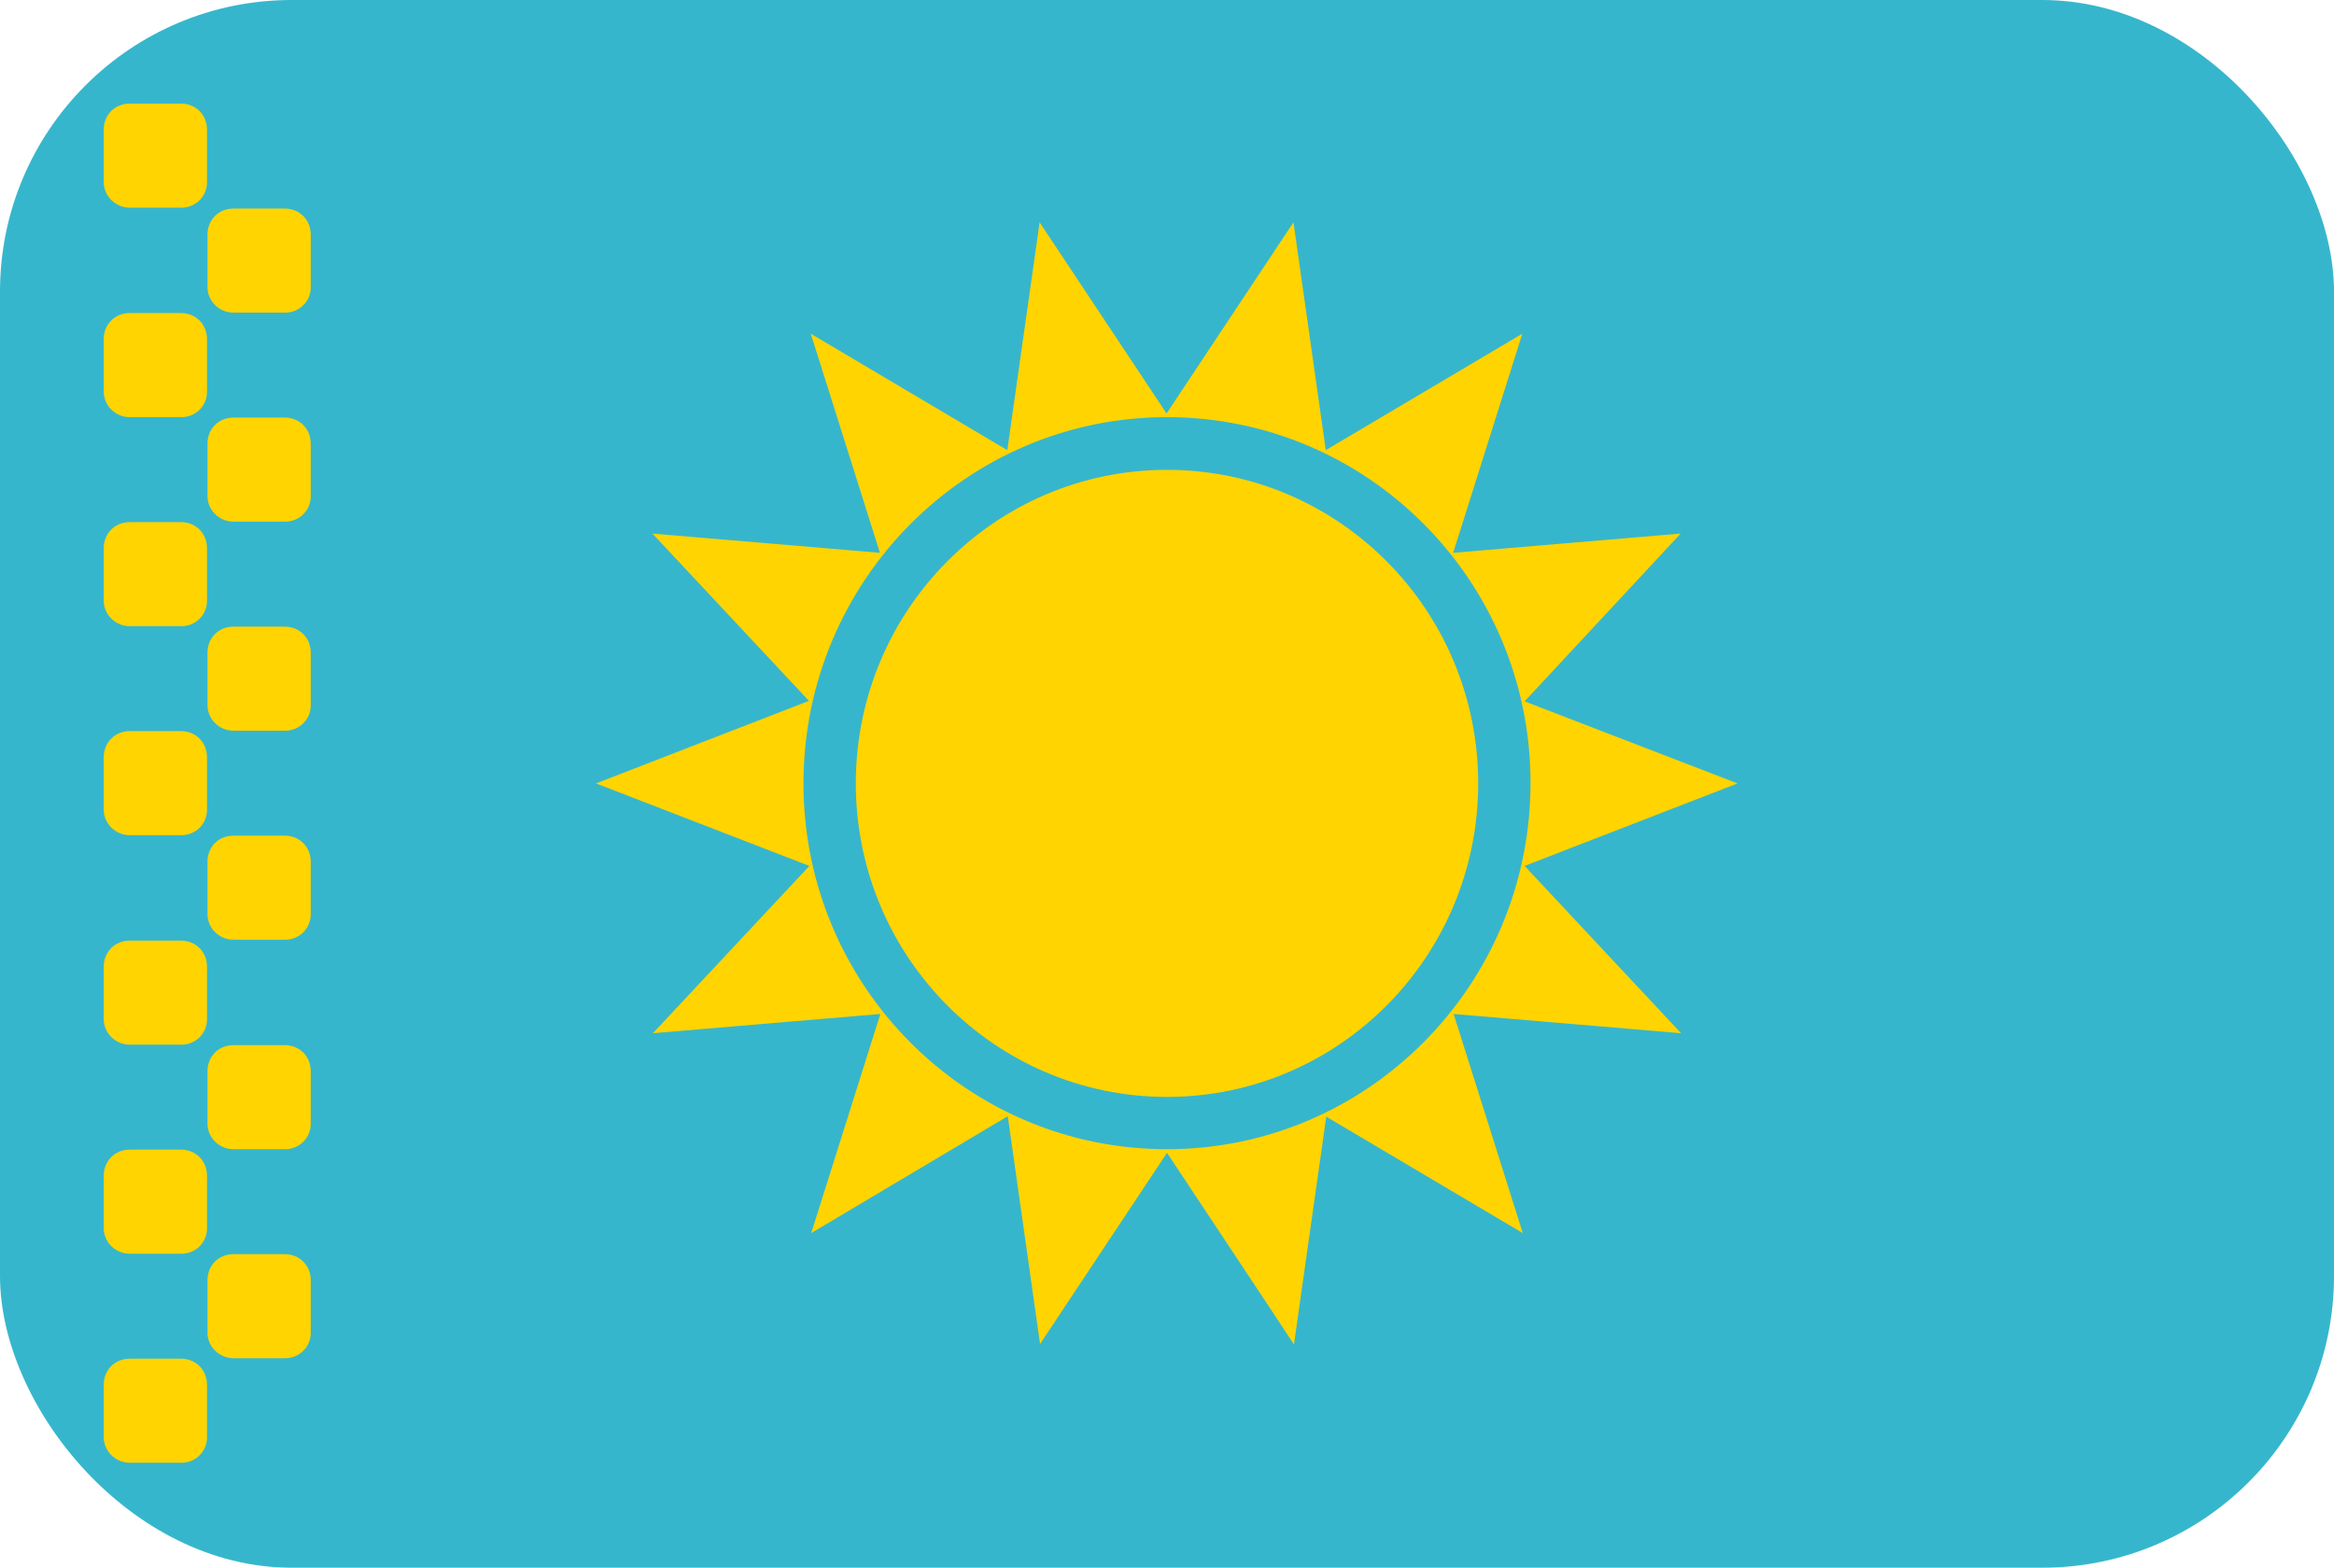 <svg width="64" height="43" viewBox="0 0 64 43" fill="none" xmlns="http://www.w3.org/2000/svg">
<g clip-path="url(#clip0_581_3025)">
<path d="M0 0H64V43H0V0Z" fill="#36B6CC"/>
<path d="M32 30.087C36.713 30.087 40.533 26.237 40.533 21.488C40.533 16.738 36.713 12.887 32 12.887C27.287 12.887 23.467 16.738 23.467 21.488C23.467 26.237 27.287 30.087 32 30.087Z" fill="#FFD400"/>
<path d="M32 31.621L28.519 36.864L27.634 30.616L22.244 33.822L24.14 27.812L17.903 28.34L22.194 23.751L16.343 21.488L22.182 19.224L17.89 14.635L24.128 15.163L22.232 9.153L27.621 12.347L28.507 6.098L31.988 11.341L35.468 6.098L36.354 12.347L41.743 9.153L39.847 15.163L46.085 14.635L41.806 19.237L47.645 21.488L41.806 23.751L46.097 28.34L39.86 27.812L41.756 33.822L36.367 30.628L35.481 36.877C35.481 36.864 32 31.621 32 31.621ZM32 31.521C37.502 31.521 41.968 27.02 41.968 21.475C41.968 15.93 37.502 11.442 32 11.442C26.498 11.442 22.032 15.943 22.032 21.488C22.032 27.032 26.498 31.521 32 31.521ZM2.844 3.558C2.844 3.156 3.144 2.842 3.556 2.842H4.965C5.365 2.842 5.676 3.143 5.676 3.558V4.979C5.689 5.369 5.377 5.696 4.978 5.696H3.556C3.169 5.696 2.844 5.381 2.844 4.992V3.558ZM2.844 9.304C2.844 8.902 3.144 8.587 3.556 8.587H4.965C5.365 8.587 5.676 8.889 5.676 9.304V10.725C5.689 11.115 5.377 11.442 4.978 11.442H3.556C3.169 11.442 2.844 11.127 2.844 10.738V9.304ZM2.844 15.037C2.844 14.635 3.144 14.321 3.556 14.321H4.965C5.365 14.321 5.676 14.623 5.676 15.037V16.458C5.689 16.848 5.377 17.175 4.978 17.175H3.556C3.169 17.175 2.844 16.861 2.844 16.471V15.037ZM2.844 20.771C2.844 20.369 3.144 20.054 3.556 20.054H4.965C5.365 20.054 5.676 20.356 5.676 20.771V22.192C5.689 22.581 5.377 22.908 4.978 22.908H3.556C3.169 22.908 2.844 22.594 2.844 22.204V20.771ZM2.844 26.517C2.844 26.114 3.144 25.8 3.556 25.8H4.965C5.365 25.8 5.676 26.102 5.676 26.517V27.938C5.689 28.327 5.377 28.654 4.978 28.654H3.556C3.169 28.654 2.844 28.34 2.844 27.95V26.517ZM2.844 32.25C2.844 31.848 3.144 31.533 3.556 31.533H4.965C5.365 31.533 5.676 31.835 5.676 32.25V33.671C5.689 34.061 5.377 34.388 4.978 34.388H3.556C3.169 34.388 2.844 34.073 2.844 33.683V32.25ZM2.844 37.983C2.844 37.581 3.144 37.267 3.556 37.267H4.965C5.365 37.267 5.676 37.569 5.676 37.983V39.404C5.689 39.794 5.377 40.121 4.978 40.121H3.556C3.169 40.121 2.844 39.806 2.844 39.417V37.983ZM5.689 35.117C5.689 34.714 5.988 34.4 6.4 34.4H7.81C8.209 34.4 8.521 34.702 8.521 35.117V36.538C8.533 36.927 8.221 37.254 7.822 37.254H6.4C6.013 37.254 5.689 36.94 5.689 36.55V35.117V35.117ZM5.689 29.383C5.689 28.981 5.988 28.667 6.4 28.667H7.81C8.209 28.667 8.521 28.968 8.521 29.383V30.804C8.533 31.194 8.221 31.521 7.822 31.521H6.4C6.013 31.521 5.689 31.206 5.689 30.817V29.383V29.383ZM5.689 23.637C5.689 23.235 5.988 22.921 6.4 22.921H7.81C8.209 22.921 8.521 23.223 8.521 23.637V25.058C8.533 25.448 8.221 25.775 7.822 25.775H6.4C6.013 25.775 5.689 25.461 5.689 25.071V23.637V23.637ZM5.689 17.904C5.689 17.502 5.988 17.188 6.4 17.188H7.81C8.209 17.188 8.521 17.489 8.521 17.904V19.325C8.533 19.715 8.221 20.042 7.822 20.042H6.4C6.013 20.042 5.689 19.727 5.689 19.337V17.904V17.904ZM5.689 12.171C5.689 11.768 5.988 11.454 6.4 11.454H7.81C8.209 11.454 8.521 11.756 8.521 12.171V13.592C8.533 13.981 8.221 14.308 7.822 14.308H6.4C6.013 14.308 5.689 13.994 5.689 13.604V12.171V12.171ZM5.689 6.437C5.689 6.035 5.988 5.721 6.4 5.721H7.81C8.209 5.721 8.521 6.023 8.521 6.437V7.858C8.533 8.248 8.221 8.575 7.822 8.575H6.4C6.013 8.575 5.689 8.261 5.689 7.871V6.437V6.437Z" fill="#FFD400"/>
</g>
<defs>
<clipPath id="clip0_581_3025">
<rect width="64" height="43" rx="8" fill="white"/>
</clipPath>
</defs>
</svg>
